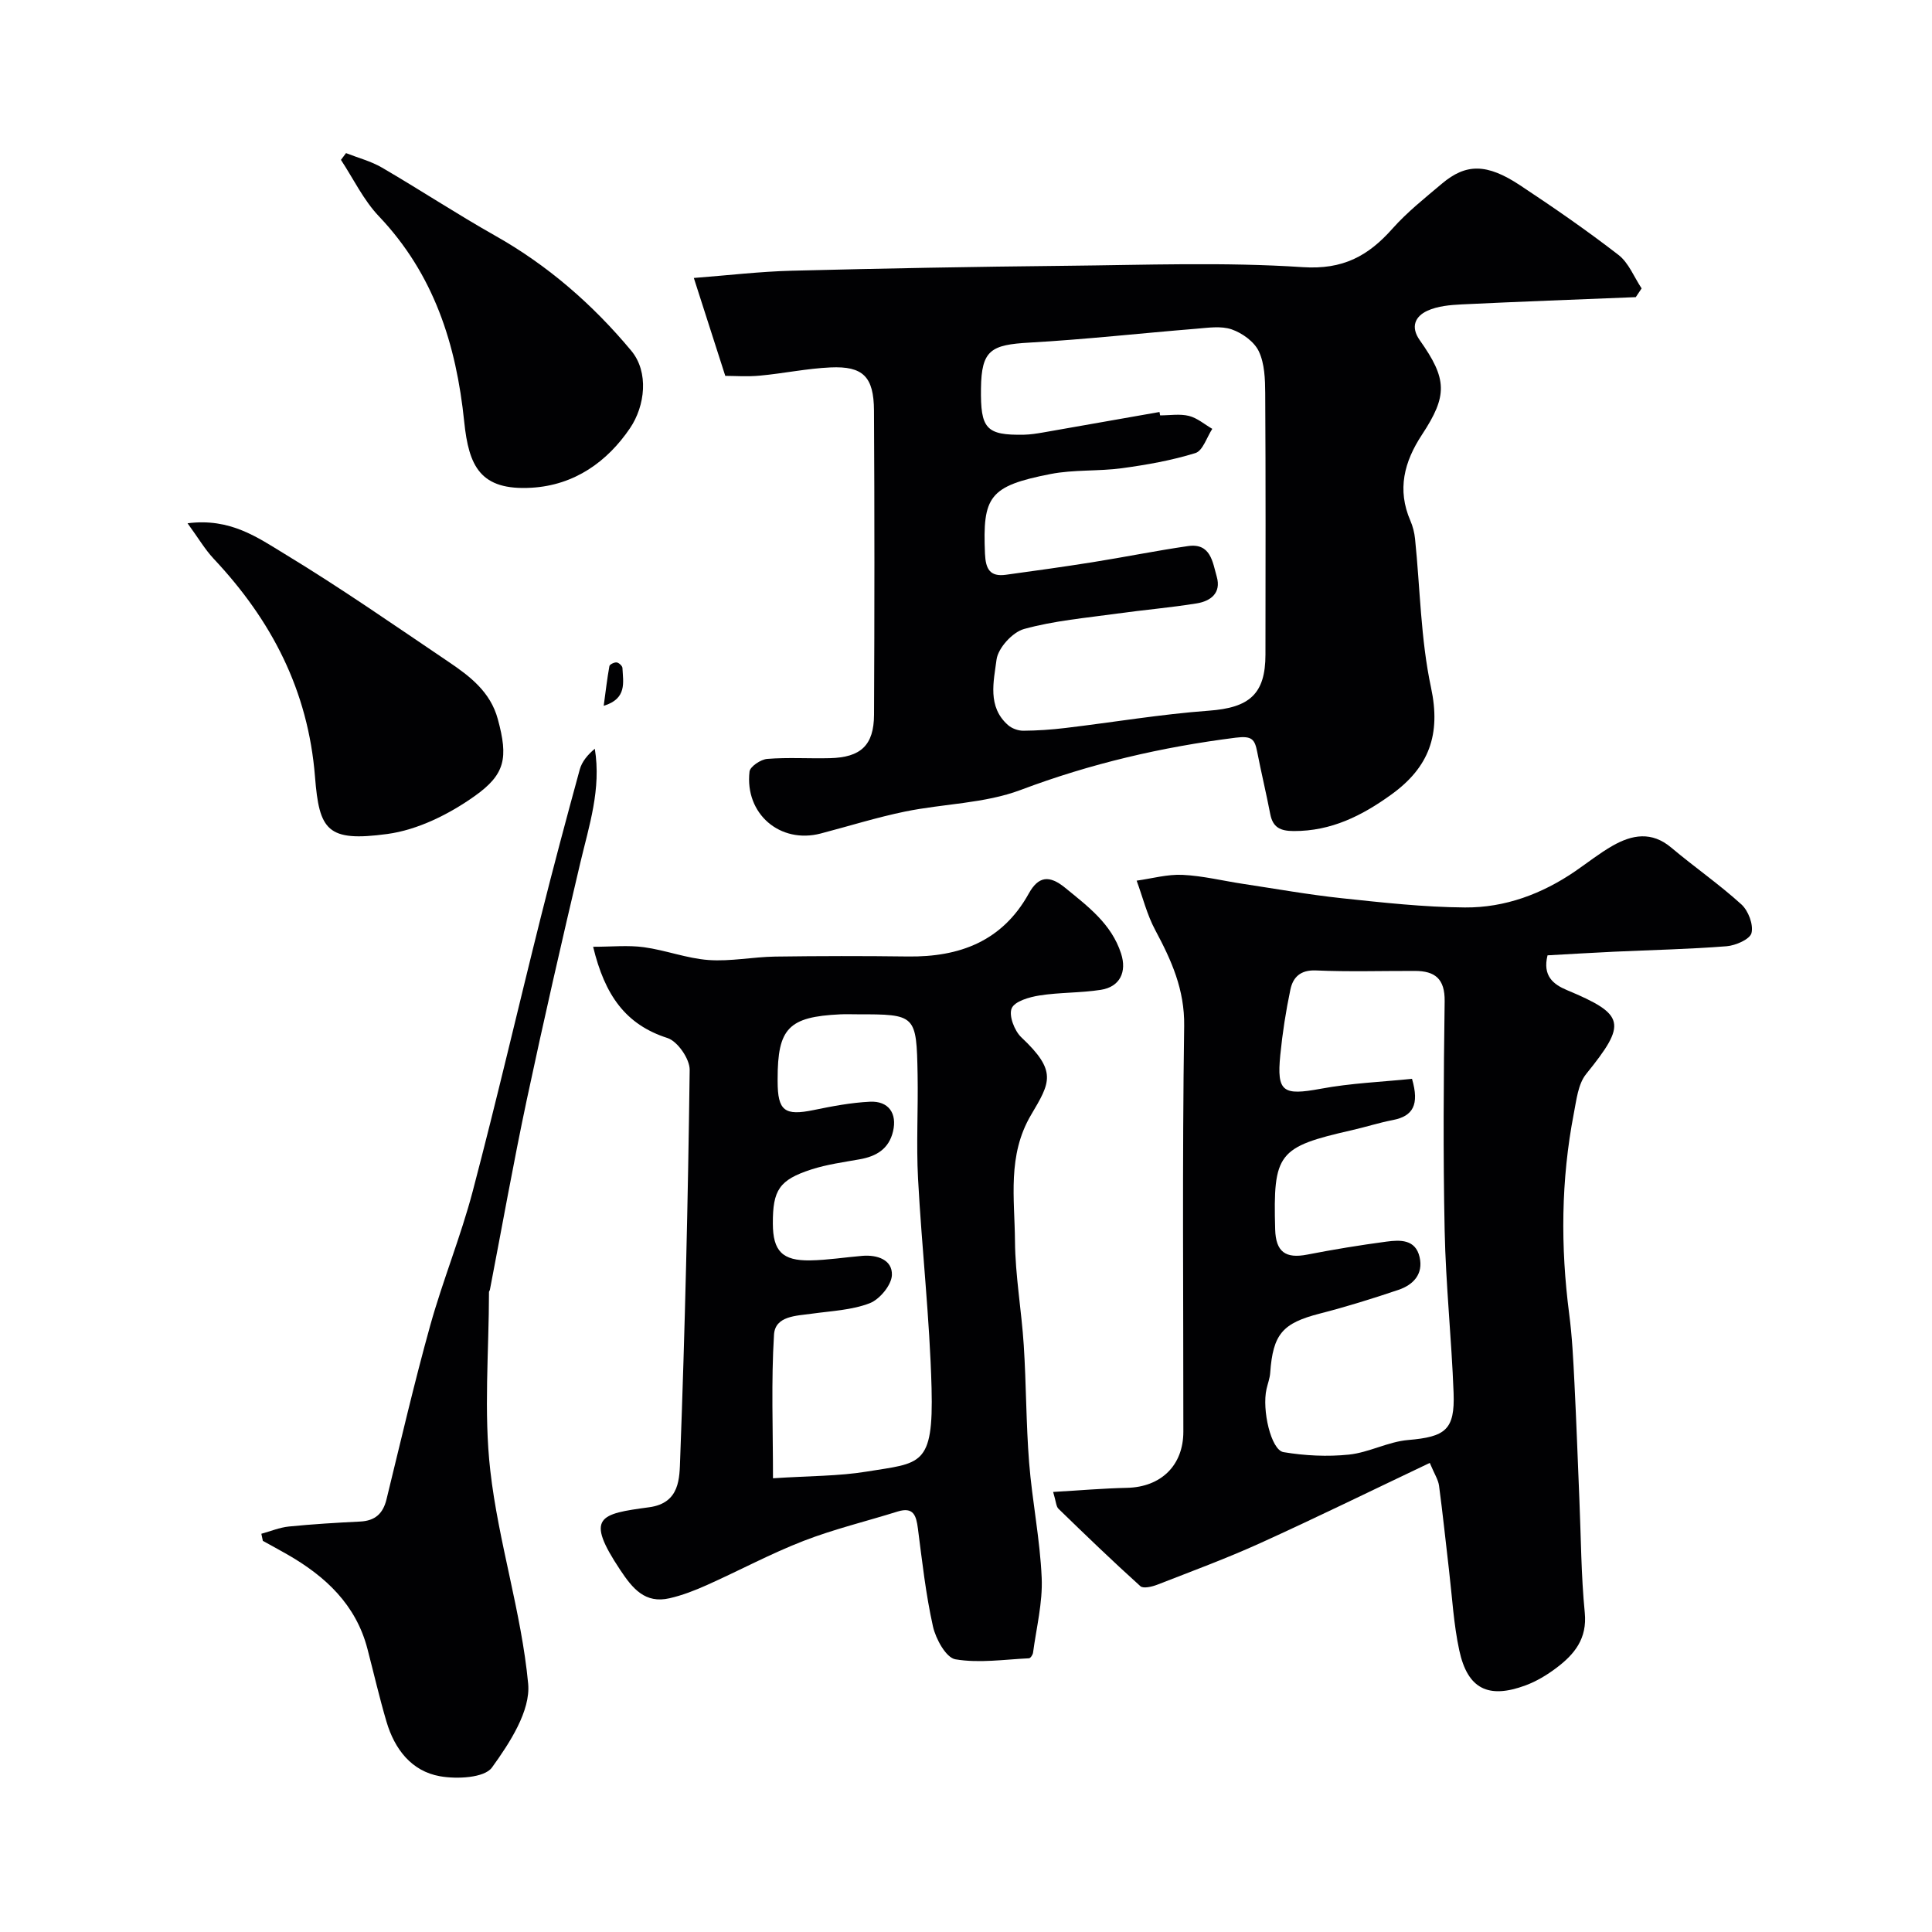 <svg enable-background="new 0 0 400 400" viewBox="0 0 400 400" xmlns="http://www.w3.org/2000/svg"><g fill="#010103"><path d="m150.16 77.82c-2.34-7.29-4.41-13.72-6.51-20.27 7.12-.55 13.67-1.33 20.24-1.5 18.92-.48 37.85-.83 56.78-1.02 16.35-.16 32.75-.8 49.03.28 8.35.55 13.56-2.3 18.6-7.98 3.05-3.43 6.72-6.34 10.25-9.32 4.97-4.19 9.28-4.2 16.16.35 6.94 4.59 13.8 9.33 20.38 14.42 2.12 1.64 3.22 4.58 4.79 6.93-.4.6-.81 1.21-1.21 1.81-12 .49-24.01.92-36.01 1.5-2.42.12-5.02.34-7.16 1.33-2.47 1.14-3.53 3.29-1.55 6.09 5.68 8.03 5.8 11.44.46 19.55-3.7 5.62-5.19 11.37-2.41 17.81.51 1.17.84 2.48.97 3.75 1.06 10.28 1.16 20.76 3.31 30.81 2.08 9.73-.42 16.5-8.19 22.12-6.1 4.41-12.47 7.61-20.24 7.58-2.76-.01-4.32-.73-4.86-3.52-.83-4.3-1.86-8.57-2.7-12.87-.51-2.6-1.07-3.37-4.45-2.94-15.29 1.93-30.04 5.36-44.52 10.82-7.49 2.82-16 2.84-23.97 4.48-5.87 1.21-11.62 3.02-17.44 4.54-8.39 2.19-15.74-4.06-14.73-12.82.12-1.05 2.34-2.53 3.68-2.63 4.3-.34 8.66-.04 12.98-.15 6.39-.16 9.09-2.67 9.12-9 .1-20.99.11-41.98-.01-62.97-.04-7.02-2.28-9.23-9-8.93-4.89.22-9.73 1.25-14.61 1.7-2.6.25-5.24.05-7.18.05zm89.9 7.48c.04.23.08.47.13.7 2 0 4.09-.36 5.97.11 1.72.43 3.23 1.75 4.83 2.68-1.14 1.74-1.96 4.53-3.49 5.01-4.93 1.53-10.09 2.44-15.23 3.14-4.89.66-9.95.26-14.76 1.2-12.74 2.49-14.09 4.65-13.58 16.51.14 3.18 1.04 4.8 4.33 4.35 5.98-.82 11.96-1.65 17.93-2.6 6.6-1.05 13.16-2.38 19.77-3.34 4.71-.68 5.09 3.31 5.96 6.35.96 3.38-1.28 5.04-4.12 5.51-5.48.89-11.03 1.35-16.54 2.12-6.45.9-13.01 1.46-19.25 3.19-2.39.66-5.38 3.95-5.69 6.35-.58 4.49-1.94 9.74 2.38 13.54.79.7 2.08 1.17 3.14 1.17 2.92-.02 5.85-.22 8.75-.57 9.9-1.18 19.76-2.85 29.69-3.58 8.35-.61 11.72-3.39 11.72-11.63.02-18.03.06-36.06-.05-54.09-.02-2.92-.12-6.13-1.32-8.67-.94-2-3.42-3.79-5.61-4.55-2.23-.77-4.95-.33-7.44-.13-11.47.93-22.92 2.21-34.41 2.86-8 .45-9.97 1.53-10.07 9.49-.1 8.29.98 9.74 8.94 9.58 1.31-.03 2.62-.24 3.91-.46 8.05-1.41 16.08-2.83 24.11-4.24z"/><path d="m296.02 302.88c-12.14 5.77-23.54 11.36-35.11 16.61-6.96 3.16-14.15 5.81-21.27 8.59-1.1.43-2.93.87-3.54.32-5.78-5.21-11.38-10.61-16.96-16.03-.49-.48-.49-1.47-1.1-3.48 5.35-.31 10.32-.74 15.3-.85 7.03-.16 11.66-4.63 11.66-11.63.01-27.99-.24-55.99.17-83.98.11-7.56-2.64-13.61-5.99-19.87-1.71-3.18-2.59-6.81-3.85-10.23 3.17-.44 6.36-1.35 9.51-1.2 4.2.2 8.37 1.24 12.55 1.87 6.77 1.02 13.53 2.23 20.34 2.96 8.5.9 17.04 1.86 25.58 1.92 8.28.06 15.97-2.8 22.86-7.53 2.56-1.76 5.01-3.71 7.69-5.24 4.05-2.31 8.11-3.04 12.17.39 4.76 4.01 9.91 7.57 14.51 11.75 1.43 1.3 2.52 4.17 2.09 5.92-.32 1.29-3.28 2.59-5.16 2.74-7.74.61-15.52.77-23.29 1.13-4.57.21-9.14.5-13.78.75-1.06 4.27 1.2 6.02 4.04 7.21 12.1 5.06 12.41 6.91 3.95 17.37-1.67 2.07-2 5.36-2.55 8.17-2.66 13.76-2.76 27.59-.96 41.47.62 4.73.85 9.52 1.09 14.29.41 8.1.69 16.2 1.03 24.3.33 7.77.35 15.56 1.11 23.29.53 5.39-2.15 8.63-5.9 11.45-1.94 1.46-4.1 2.76-6.36 3.6-7.71 2.86-12 .73-13.72-7.24-1.17-5.41-1.47-11.01-2.12-16.54-.69-5.85-1.29-11.71-2.07-17.55-.17-1.26-.95-2.41-1.92-4.73zm-3.68-79.52c1.57 5.38.19 7.73-3.95 8.53-2.87.55-5.67 1.46-8.53 2.11-15.3 3.48-16.29 4.74-15.85 20.53.13 4.66 2.14 6.1 6.65 5.22 5.44-1.06 10.92-1.96 16.42-2.69 2.8-.37 5.98-.5 6.83 3.2.81 3.53-1.3 5.75-4.37 6.79-5.37 1.81-10.79 3.5-16.28 4.91-7.71 1.98-9.71 4.22-10.28 12.29-.08 1.12-.51 2.22-.76 3.33-.98 4.28.92 12.64 3.52 13.07 4.43.74 9.08.97 13.54.51 4.14-.43 8.11-2.67 12.25-3.02 7.71-.66 9.71-2.08 9.42-9.77-.42-11.21-1.62-22.4-1.85-33.6-.33-15.82-.22-31.66 0-47.49.06-4.64-2.01-6.25-6.14-6.26-6.83-.02-13.67.2-20.49-.1-3.22-.14-4.77 1.39-5.31 3.97-.94 4.46-1.64 9-2.09 13.54-.76 7.69.56 8.42 8.35 6.99 6.25-1.17 12.69-1.42 18.92-2.06z"/><path d="m122.8 196.02c3.86 0 7.24-.36 10.51.09 4.5.61 8.88 2.32 13.38 2.65 4.55.33 9.18-.64 13.79-.71 9.16-.13 18.32-.14 27.48-.02 10.73.14 19.56-3.16 25.04-13.04 1.99-3.59 4.24-3.87 7.53-1.18 4.72 3.86 9.58 7.46 11.57 13.59 1.25 3.83-.24 6.91-4.16 7.53-4.2.66-8.52.51-12.72 1.17-2.1.33-5.13 1.19-5.76 2.66-.64 1.49.57 4.66 1.99 6 7.47 7.02 6.01 9.32 2.02 16.07-4.95 8.37-3.4 17.33-3.33 26.11.06 7.2 1.36 14.39 1.82 21.6.52 8.09.47 16.21 1.11 24.28.63 7.97 2.26 15.88 2.6 23.86.22 5.13-1.1 10.33-1.79 15.5-.06.43-.53 1.13-.83 1.15-5.1.24-10.32 1.05-15.25.21-1.93-.33-4.06-4.21-4.64-6.8-1.49-6.67-2.24-13.51-3.12-20.3-.35-2.65-.9-4.52-4.21-3.49-6.49 2.03-13.15 3.63-19.47 6.08-6.81 2.64-13.28 6.13-19.96 9.12-2.5 1.12-5.11 2.14-7.77 2.75-5.08 1.17-7.66-2.01-10.22-5.86-7.33-11.02-4.27-11.59 6-12.98 6.43-.87 6.26-6.12 6.41-10 1-26.84 1.63-53.69 1.97-80.55.03-2.26-2.51-5.93-4.6-6.6-8.68-2.78-12.97-8.87-15.39-18.89zm37.24 110.04c7.6-.5 13.57-.43 19.38-1.38 11.19-1.83 13.87-.99 13.45-17.31-.38-14.47-2.03-28.9-2.8-43.37-.38-7.14.04-14.32-.09-21.48-.23-12.48-.34-12.52-12.55-12.52-1.17 0-2.33-.05-3.5.01-10.66.51-12.94 2.88-12.93 13.38v.5c.01 6.12 1.45 7.17 7.48 5.93 3.83-.79 7.72-1.53 11.61-1.72 3.88-.2 5.69 2.42 4.8 6.15-.86 3.63-3.45 5.16-6.9 5.77-3.36.6-6.78 1.06-10 2.1-6.67 2.16-8.01 4.27-7.98 11.23.02 5.65 1.95 7.7 7.73 7.6 3.6-.06 7.19-.64 10.79-.94 3.1-.26 6.25.82 6.13 3.98-.08 2.07-2.53 5.03-4.6 5.83-3.71 1.43-7.92 1.6-11.94 2.16-3.26.46-7.63.44-7.87 4.35-.6 9.69-.21 19.44-.21 29.73z"/><path d="m54.11 317.55c1.9-.52 3.76-1.3 5.69-1.5 4.91-.49 9.84-.79 14.77-1.03 3.08-.15 4.73-1.64 5.45-4.59 2.94-12 5.73-24.06 9.04-35.96 2.61-9.37 6.33-18.43 8.81-27.83 4.97-18.86 9.37-37.88 14.11-56.8 2.56-10.22 5.28-20.39 8.06-30.55.45-1.62 1.64-3.04 3.11-4.27 1.36 8.37-1.19 15.93-3.01 23.64-3.85 16.31-7.59 32.66-11.08 49.05-2.77 13.06-5.1 26.21-7.63 39.32-.03.16-.18.31-.19.46-.01 12.34-1.12 24.8.27 36.98 1.68 14.82 6.44 29.3 7.84 44.12.53 5.6-3.83 12.29-7.5 17.36-1.56 2.15-7.26 2.43-10.77 1.8-5.89-1.04-9.39-5.62-11.06-11.29-1.47-4.97-2.63-10.04-3.94-15.06-2.38-9.18-8.69-15.03-16.56-19.55-1.69-.97-3.4-1.89-5.1-2.83-.09-.47-.2-.97-.31-1.47z"/><path d="m38.83 108.34c8.86-1.15 14.57 2.99 20.13 6.36 11.55 7 22.67 14.74 33.87 22.3 4.45 3 8.71 6.23 10.24 11.9 2.19 8.06 1.53 11.43-4.81 15.93-5.28 3.75-11.77 6.99-18.08 7.84-12.45 1.68-14.08-.75-14.96-11.82-1.42-17.91-9-32.43-21-45.19-1.81-1.94-3.18-4.3-5.39-7.32z"/><path d="m71.64 31.7c2.49.98 5.16 1.67 7.44 3 7.89 4.6 15.53 9.63 23.48 14.12 10.93 6.16 20.25 14.32 28.14 23.8 3.67 4.41 2.88 11.4-.27 16.04-4.68 6.9-11.46 11.8-20.38 12.32-10.64.62-12.99-4.46-13.94-13.67-1.65-16.04-6.28-30.56-17.68-42.55-3.18-3.35-5.26-7.74-7.84-11.66.35-.46.7-.93 1.05-1.4z"/><path d="m124.99 146.13c.41-3.01.71-5.63 1.18-8.22.07-.36 1.02-.82 1.51-.76.45.05 1.17.72 1.19 1.14.14 2.99.99 6.36-3.88 7.84z"/></g></svg>
